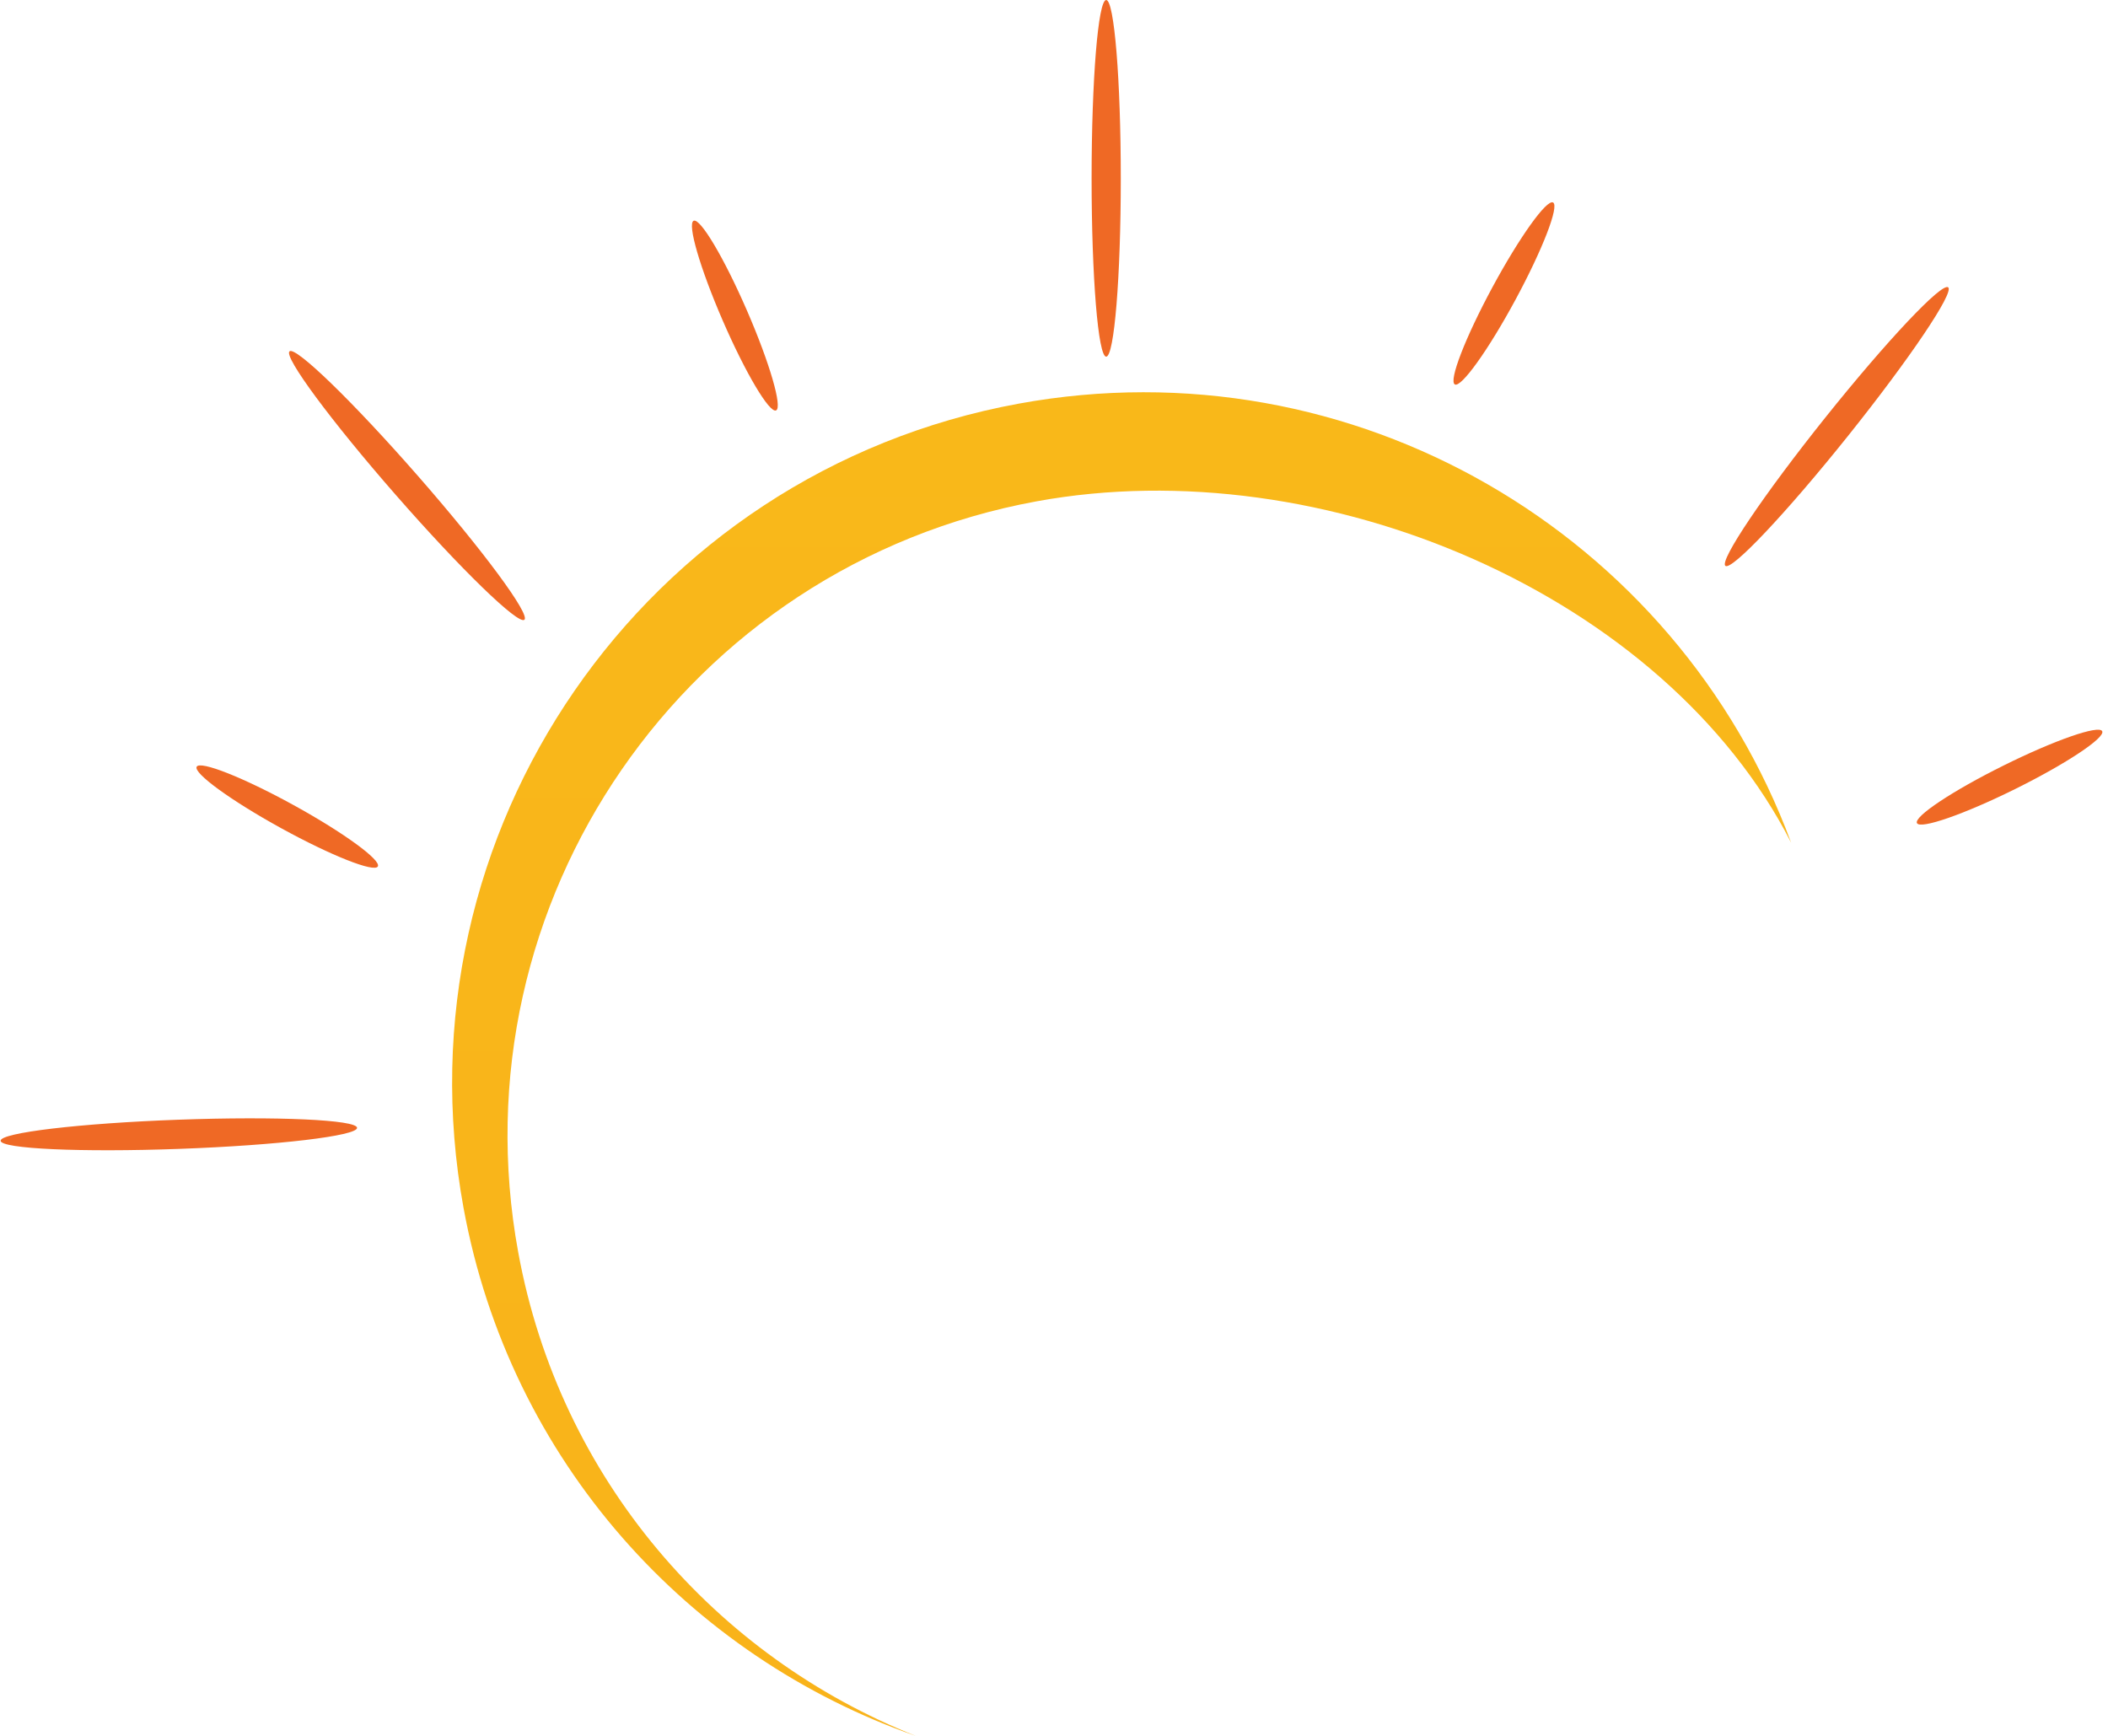 <?xml version="1.0" encoding="UTF-8"?>
<!DOCTYPE svg PUBLIC '-//W3C//DTD SVG 1.0//EN'
          'http://www.w3.org/TR/2001/REC-SVG-20010904/DTD/svg10.dtd'>
<svg height="701.9" preserveAspectRatio="xMidYMid meet" version="1.0" viewBox="-0.3 0.0 852.2 701.9" width="852.2" xmlns="http://www.w3.org/2000/svg" xmlns:xlink="http://www.w3.org/1999/xlink" zoomAndPan="magnify"
><g
  ><g fill="#EF6925" id="change1_1"
    ><ellipse cx="446.9" cy="72.1" rx="5.9" ry="72.1"
      /><ellipse cx="164.2" cy="196.3" rx="5.9" ry="72.1" transform="rotate(-41.184 164.22 196.279)"
      /><ellipse cx="72" cy="458.6" rx="72.1" ry="5.9" transform="rotate(-2.082 72.019 458.63) scale(1)"
      /><ellipse cx="742.3" cy="172.5" rx="72.1" ry="5.9" transform="rotate(-51.349 742.252 172.537)"
      /><ellipse cx="607.7" cy="118.7" rx="41.8" ry="5.3" transform="rotate(-61.636 607.662 118.672)"
      /><ellipse cx="812.1" cy="314.2" rx="41.8" ry="5.3" transform="rotate(-26.389 812.127 314.183)"
      /><ellipse cx="115.8" cy="330.2" rx="5.3" ry="41.8" transform="rotate(-61.172 115.772 330.148)"
      /><ellipse cx="296.8" cy="127.6" rx="5.3" ry="41.8" transform="rotate(-23.48 296.774 127.641)"
    /></g
    ><linearGradient gradientUnits="userSpaceOnUse" id="a" x1="453.131" x2="453.131" xlink:actuate="onLoad" xlink:show="other" xlink:type="simple" y1="-3226.997" y2="11860.639"
    ><stop offset="0" stop-color="#facc17"
      /><stop offset=".124" stop-color="#fac718"
      /><stop offset=".468" stop-color="#f7941d"
      /><stop offset=".925" stop-color="#f15a29"
    /></linearGradient
    ><path d="M723.8,340.7L723.8,340.7C677.6,215.8,547,138.4,411.5,163.2 C259.7,191,159.3,336.6,187.1,488.4c18.8,102.5,91.2,181.5,183,213.5c-80.9-32-144.1-103.7-160.9-195.6 c-26-141.7,67.8-277.6,209.5-303.6C534.9,181.4,672.8,240.6,723.8,340.7z" fill="url(#a)"
  /></g
></svg
>
